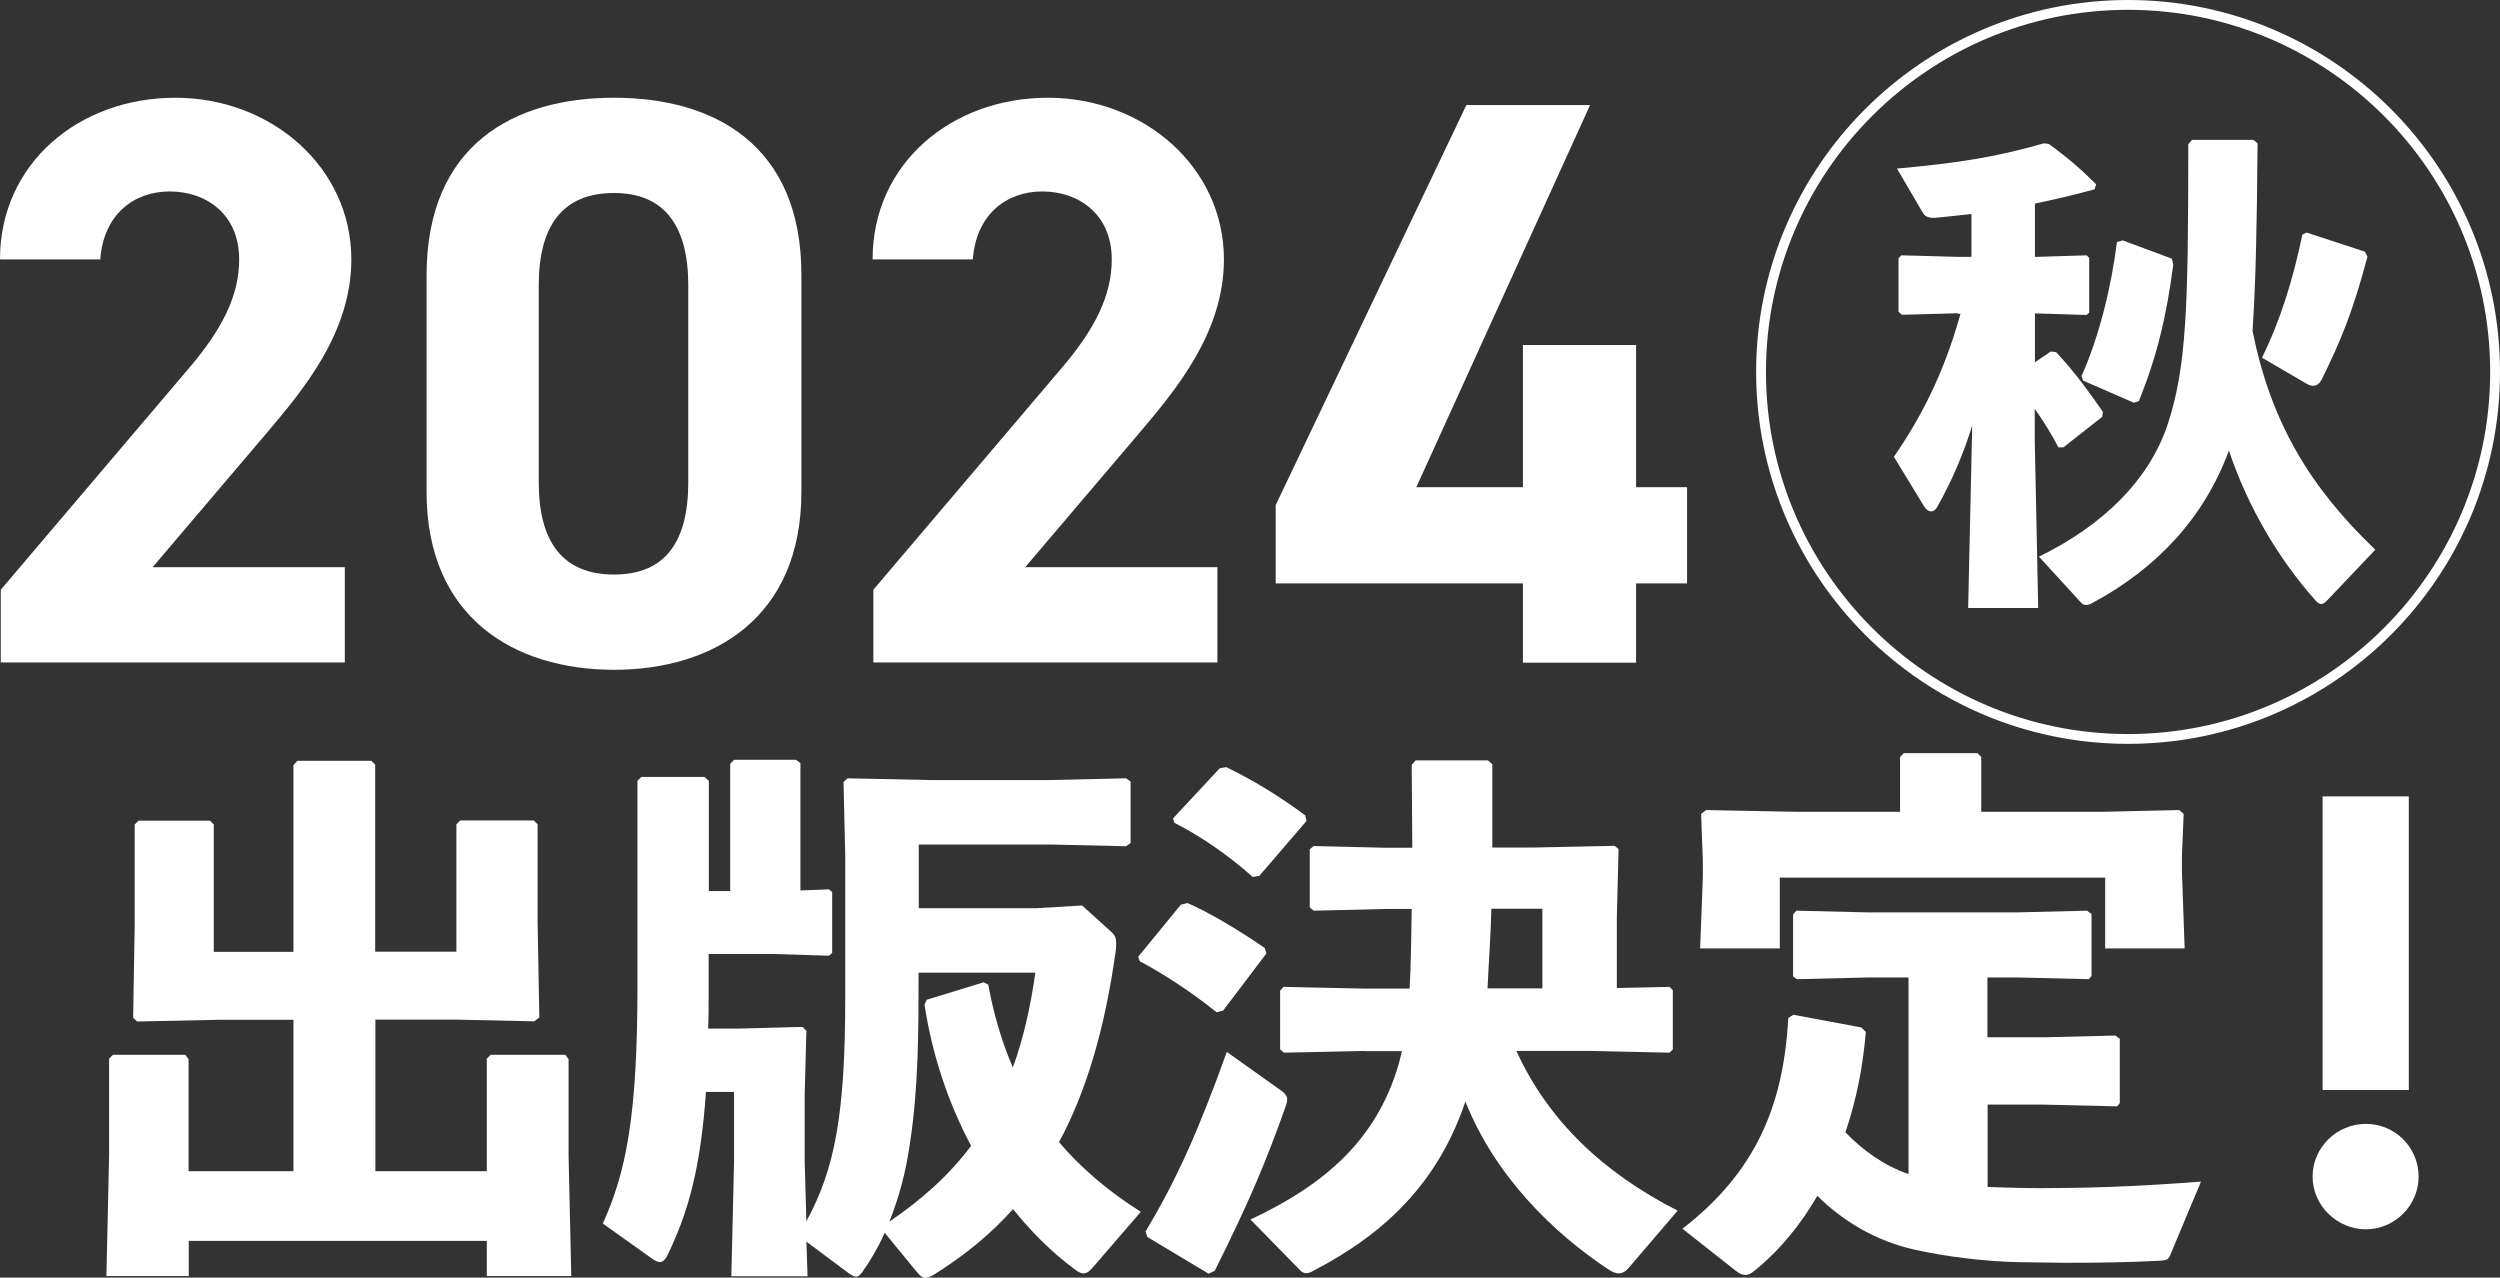 <?xml version="1.0" encoding="UTF-8"?>
<svg id="_レイヤー_2" data-name="レイヤー 2" xmlns="http://www.w3.org/2000/svg" viewBox="0 0 129.93 66.4">
  <rect x="0" y="0" width="129.93" height="66.4" fill="#333333" stroke="none"/>
  <defs>
    <style>
      .cls-1 {
        fill: #fff;
        stroke-width: 0px;
      }
    </style>
  </defs>
  <g id="_レイヤー_1-2" data-name="レイヤー 1">
    <g>
      <g>
        <path class="cls-1" d="M17.93,34.43H.04v-3.78l9.7-11.42c1.81-2.1,2.69-3.86,2.69-5.75,0-2.35-1.72-3.53-3.61-3.53s-3.44,1.22-3.61,3.53H0C0,8.48,4.12,5.08,9.11,5.08s9.15,3.61,9.15,8.4c0,3.82-2.52,6.8-4.37,8.99l-5.96,7.01h9.99v4.96Z"/>
        <path class="cls-1" d="M41.65,25.57c0,6.51-4.54,9.24-9.74,9.24s-9.74-2.73-9.74-9.24v-11.25c0-6.8,4.54-9.24,9.74-9.24s9.74,2.44,9.74,9.2v11.3ZM31.91,10.03c-2.65,0-3.91,1.68-3.91,4.79v10.25c0,3.11,1.26,4.79,3.91,4.79s3.86-1.68,3.86-4.79v-10.25c0-3.11-1.26-4.79-3.86-4.79Z"/>
        <path class="cls-1" d="M63.28,34.43h-17.89v-3.78l9.7-11.42c1.81-2.1,2.69-3.86,2.69-5.75,0-2.35-1.72-3.53-3.61-3.53s-3.44,1.22-3.61,3.53h-5.21c0-5,4.12-8.4,9.11-8.4s9.15,3.61,9.15,8.4c0,3.82-2.52,6.8-4.37,8.99l-5.96,7.01h9.99v4.96Z"/>
        <path class="cls-1" d="M82.64,5.46l-9.03,19.86h5.54v-7.39h5.88v7.39h2.65v5h-2.65v4.12h-5.88v-4.12h-12.85v-4.07l9.91-20.79h6.42Z"/>
      </g>
      <path class="cls-1" d="M101.77,16.28l-2.92.08-.18-.15v-2.79l.15-.15,2.95.08h.69v-2.23c-.69.08-1.33.15-1.9.2h-.1c-.26,0-.41-.1-.49-.2l-1.38-2.36c3.13-.28,5.12-.59,7.63-1.31l.26.03c1.08.79,1.72,1.36,2.46,2.1l-.08.26c-1.13.31-2.15.54-3.1.74v2.77h.1l2.59-.08.13.13v2.84l-.13.13-2.59-.08h-.1v2.54l.82-.56.28.03c1.05,1.13,1.67,2.02,2.43,3.1l-.03.26-2.02,1.59h-.26c-.33-.64-.77-1.36-1.23-2v1.61l.18,8.74h-3.64l.21-9.48c-.44,1.41-1,2.77-1.82,4.23-.08.15-.2.23-.31.23-.13,0-.28-.1-.38-.28l-1.56-2.56c1.36-1.97,2.59-4.28,3.46-7.43h-.13ZM113.92,7.27h3.2l.21.18c-.03,4.3-.1,7.35-.26,9.74.95,4.77,3,8.15,6.38,11.38l-2.51,2.64c-.13.13-.21.18-.31.18s-.21-.08-.33-.23c-1.9-2.15-3.46-4.79-4.46-7.74-1.28,3.48-3.74,6.12-7.1,7.92-.13.08-.23.1-.33.1-.08,0-.18-.03-.26-.13l-2.18-2.38c3.41-1.67,5.71-4.02,6.66-6.79,1.02-3.02,1.1-6.23,1.1-14.65l.18-.2ZM110.31,12.49l2.56.95.08.31c-.36,2.74-.85,4.77-1.79,7.1l-.26.08-2.64-1.15-.08-.23c.9-2,1.56-4.66,1.84-6.97l.28-.08ZM119.86,12.08l3.05,1,.13.26c-.74,2.82-1.41,4.43-2.36,6.35-.13.26-.28.36-.46.36-.1,0-.21-.03-.33-.1l-2.33-1.36c.95-1.92,1.61-4.05,2.1-6.4l.21-.1Z"/>
      <g>
        <path class="cls-1" d="M19.51,53v7.87h5.79v-5.85l.2-.2h3.88l.17.23v5.02l.14,6.25h-4.39v-1.83h-15.49v1.83h-4.28l.14-6.25v-5.05l.2-.2h3.76l.17.23v5.82h5.45v-7.87h-3.85l-4.28.09-.2-.2.08-4.82v-5.22l.2-.2h3.71l.2.2v6.62h4.14v-9.7l.2-.23h3.85l.2.2v9.72h4.22v-6.62l.2-.2h3.82l.2.2v5.08l.09,4.96-.26.2-4.19-.09h-4.08Z"/>
        <path class="cls-1" d="M56.24,47.06l1.48,1.34c.23.2.29.34.29.63,0,.11,0,.26-.03.43-.57,4.08-1.54,7.3-2.94,9.9,1.14,1.34,2.54,2.54,4.25,3.62l-2.51,2.91c-.17.2-.31.29-.48.29-.14,0-.29-.09-.43-.2-1.23-.91-2.28-1.97-3.22-3.14-1.14,1.28-2.48,2.37-3.96,3.31-.26.17-.43.26-.6.26-.14,0-.26-.09-.43-.29l-1.68-2.05c-.31.71-.71,1.4-1.17,2.05-.11.14-.2.23-.31.23s-.2-.06-.34-.14l-2.25-1.68.06,1.8h-3.96l.14-5.96v-3.62h-1.46c-.29,4.14-.97,6.36-2.02,8.53-.11.2-.23.31-.37.31-.11,0-.26-.06-.4-.17l-2.57-1.83c1.2-2.65,1.8-5.56,1.8-12.29v-10.72l.2-.2h3.28l.23.2v5.73h1.11v-6.62l.2-.2h3.22l.23.17v6.62l1.48-.06.17.14v3.17l-.17.14-2.91-.09h-3.34v2.14c0,.6,0,1.2-.03,1.74h1.54l3.37-.09.2.2-.09,3.34v3.45l.09,3.11c1.48-2.71,2.02-5.56,2.02-11.64v-7.36l-.09-3.82.2-.2,4.28.09h6.22l3.99-.09.23.17v3.19l-.23.17-3.99-.09h-6.79v3.31h6.13l2.37-.14ZM51.13,51.06l.23.11c.29,1.57.71,2.99,1.28,4.31.54-1.48.91-3.11,1.17-4.93h-6.07c0,2.99,0,5.99-.46,8.95-.2,1.37-.54,2.71-1.06,3.99,1.6-1.08,3.08-2.37,4.25-3.94-1.2-2.25-2.03-4.76-2.42-7.33l.11-.26,2.97-.91Z"/>
        <path class="cls-1" d="M65.82,49.55l-2.25,2.97-.34.09c-1.34-1.08-2.85-2.05-3.99-2.65l-.09-.23,2.22-2.71.34-.09c1.08.46,2.71,1.43,4.02,2.34l.09.29ZM62.82,66.2l-3.19-1.91-.09-.29c1.57-2.62,2.71-5.13,4.22-9.33l2.88,2.05c.17.14.26.26.26.43,0,.09-.03.17-.06.29-1.08,3.05-1.97,5.13-3.71,8.61l-.31.14ZM67.9,42.67l-2.45,2.85-.34.06c-1.31-1.17-2.74-2.14-4.08-2.82l-.06-.23,2.42-2.6.34-.06c1.37.66,2.77,1.51,4.11,2.51l.06.29ZM70.92,54.62l-4.19.09-.2-.17v-3.05l.17-.2,4.22.09h2.34c.08-1.37.08-2.77.11-4.14h-1.34l-3.76.09-.2-.17v-3.02l.2-.17,3.76.09h1.37c0-1.37-.03-2.82-.03-4.31l.2-.23h3.76l.23.2v4.33h2.03l4.33-.09.2.17-.09,3.54v3.68l2.74-.06.17.17v3.08l-.17.17-4.08-.09h-3.88c1.65,3.62,4.51,6.33,8.38,8.3l-2.54,2.97c-.17.2-.34.29-.51.29-.2,0-.37-.09-.54-.2-2.85-1.88-5.9-4.85-7.44-8.73-1.4,4.14-4.08,6.82-7.93,8.81-.14.09-.26.11-.34.11-.11,0-.2-.03-.31-.14l-2.59-2.65c3.85-1.8,6.56-4.14,7.7-8.07.06-.2.11-.43.17-.68h-1.94ZM80.16,51.37v-4.14h-2.65c-.03,1.37-.14,2.77-.2,4.14h2.85Z"/>
        <path class="cls-1" d="M99.18,50.8h-2.05l-3.74.09-.2-.14v-3.22l.17-.2,3.76.09h7.67l3.68-.09.23.17v3.22l-.14.17-3.76-.09h-1.51v3.11h2.97l3.68-.09.23.17v3.34l-.14.17-3.76-.09h-2.97v4.28c.83.03,1.77.06,2.79.06,2.11,0,4.71-.06,8.3-.34l-1.6,3.82c-.11.26-.2.26-.51.29-1.57.09-3.28.11-4.91.11-.8,0-1.6-.03-2.34-.03-1.85-.03-3.91-.29-5.56-.66-1.91-.43-3.65-1.43-5.02-2.79-.86,1.48-1.91,2.79-3.25,3.88-.2.17-.34.23-.48.23-.17,0-.31-.06-.49-.2l-2.79-2.2c3.76-2.91,5.25-6.33,5.5-10.95l.26-.17,3.54.66.23.23c-.14,1.74-.48,3.51-1.06,5.22.91.94,2.02,1.74,3.28,2.17v-10.21ZM93.33,42.19h5.42v-2.85l.2-.2h3.82l.2.2v2.85h6.33l3.96-.09.23.2-.09,2.17v.83l.14,3.99h-4.13v-3.68h-16.91v3.68h-4.14l.14-3.71v-.86l-.09-2.42.26-.2,4.65.09Z"/>
        <path class="cls-1" d="M125.7,61.15c0,1.51-1.25,2.74-2.74,2.74s-2.77-1.23-2.77-2.74,1.25-2.74,2.77-2.74,2.74,1.23,2.74,2.74ZM125.19,56.65h-4.48v-15.26h4.48v15.26Z"/>
      </g>
      <path class="cls-1" d="M110.6,38.66c-10.66,0-19.33-8.67-19.33-19.33S99.94,0,110.6,0s19.33,8.67,19.33,19.33-8.67,19.33-19.33,19.33ZM110.6.51c-10.38,0-18.82,8.44-18.82,18.82s8.44,18.82,18.82,18.82,18.82-8.44,18.82-18.82S120.98.51,110.6.51Z"/>
    </g>
  </g>
</svg>